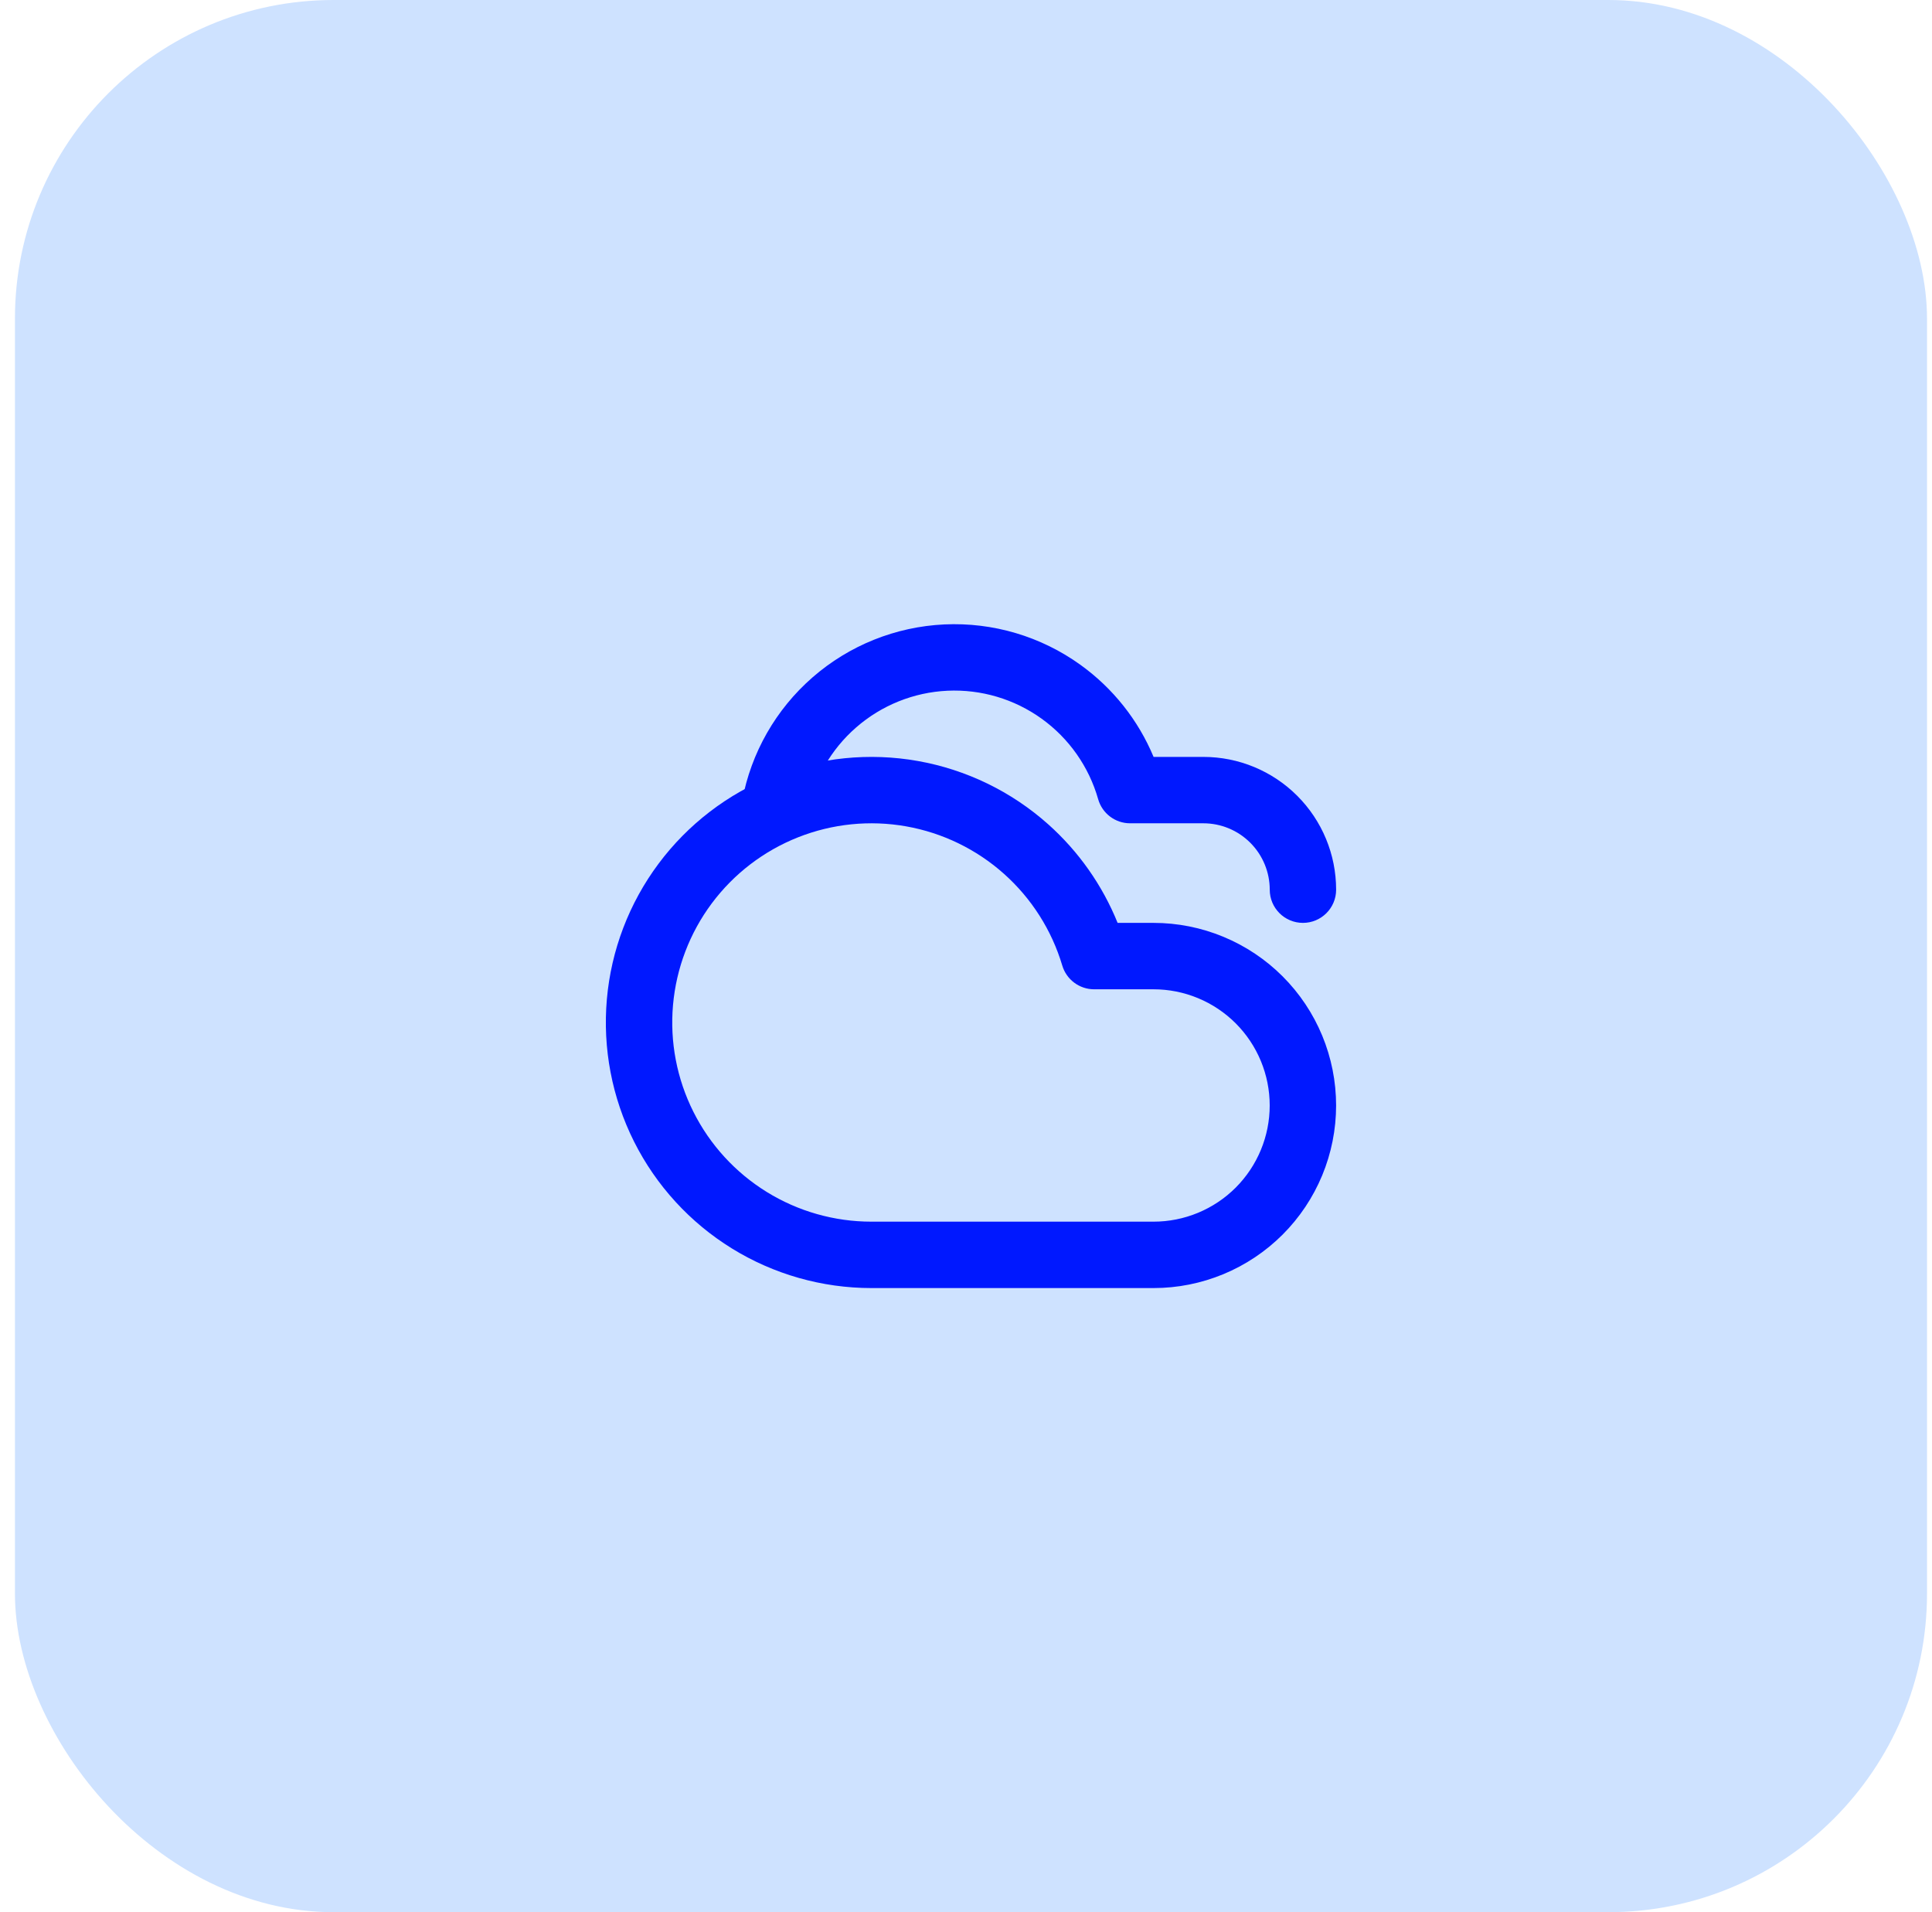 <svg xmlns="http://www.w3.org/2000/svg" width="97" height="96" viewBox="0 0 97 96" fill="none"><rect x="0.75" width="96" height="96" rx="16" fill="#CEE2FF"></rect><path fill-rule="evenodd" clip-rule="evenodd" d="M45.497 41.487C43.671 41.163 41.791 41.354 40.067 42.037C38.343 42.72 36.843 43.869 35.734 45.356C34.626 46.843 33.953 48.609 33.79 50.456C33.627 52.303 33.981 54.159 34.813 55.817C35.644 57.475 36.92 58.868 38.498 59.843C40.076 60.817 41.894 61.333 43.748 61.333C43.748 61.333 43.748 61.333 43.748 61.333H57.915C58.681 61.333 59.44 61.182 60.147 60.889C60.855 60.596 61.498 60.166 62.04 59.625C62.581 59.083 63.011 58.44 63.304 57.732C63.597 57.025 63.748 56.266 63.748 55.5C63.748 54.734 63.597 53.975 63.304 53.268C63.011 52.56 62.581 51.917 62.04 51.375C61.498 50.834 60.855 50.404 60.147 50.111C59.44 49.818 58.681 49.667 57.915 49.667H54.932C54.195 49.667 53.545 49.182 53.334 48.476C52.805 46.699 51.791 45.104 50.407 43.87C49.023 42.636 47.323 41.811 45.497 41.487ZM38.839 38.938C41.137 38.027 43.644 37.773 46.079 38.205C48.513 38.636 50.78 39.736 52.626 41.382C54.156 42.747 55.347 44.443 56.112 46.333H57.915C59.119 46.333 60.311 46.57 61.423 47.031C62.535 47.492 63.546 48.167 64.397 49.018C65.248 49.869 65.923 50.88 66.384 51.992C66.844 53.104 67.082 54.296 67.082 55.5C67.082 56.704 66.844 57.896 66.384 59.008C65.923 60.12 65.248 61.131 64.397 61.982C63.546 62.833 62.535 63.508 61.423 63.969C60.311 64.43 59.119 64.667 57.915 64.667H43.748C41.276 64.666 38.852 63.978 36.748 62.679C34.643 61.38 32.942 59.522 31.833 57.312C30.725 55.102 30.252 52.627 30.469 50.163C30.686 47.7 31.584 45.346 33.062 43.364C34.54 41.381 36.54 39.849 38.839 38.938Z" fill="#0018FF"></path><path fill-rule="evenodd" clip-rule="evenodd" d="M47.412 31.349C49.853 31.235 52.261 31.949 54.245 33.377C55.881 34.553 57.149 36.156 57.918 38H60.416C62.184 38 63.88 38.702 65.13 39.953C66.381 41.203 67.083 42.899 67.083 44.667C67.083 45.587 66.337 46.333 65.416 46.333C64.496 46.333 63.75 45.587 63.75 44.667C63.75 43.783 63.398 42.935 62.773 42.31C62.148 41.684 61.3 41.333 60.416 41.333H56.738C55.993 41.333 55.339 40.839 55.135 40.122C54.672 38.495 53.673 37.071 52.299 36.083C50.925 35.094 49.258 34.599 47.567 34.678C45.877 34.757 44.263 35.406 42.987 36.518C41.711 37.63 40.849 39.14 40.54 40.804C40.372 41.709 39.502 42.307 38.597 42.139C37.692 41.971 37.095 41.101 37.263 40.196C37.709 37.793 38.954 35.611 40.797 34.005C42.639 32.399 44.97 31.463 47.412 31.349Z" fill="#0018FF"></path></svg>